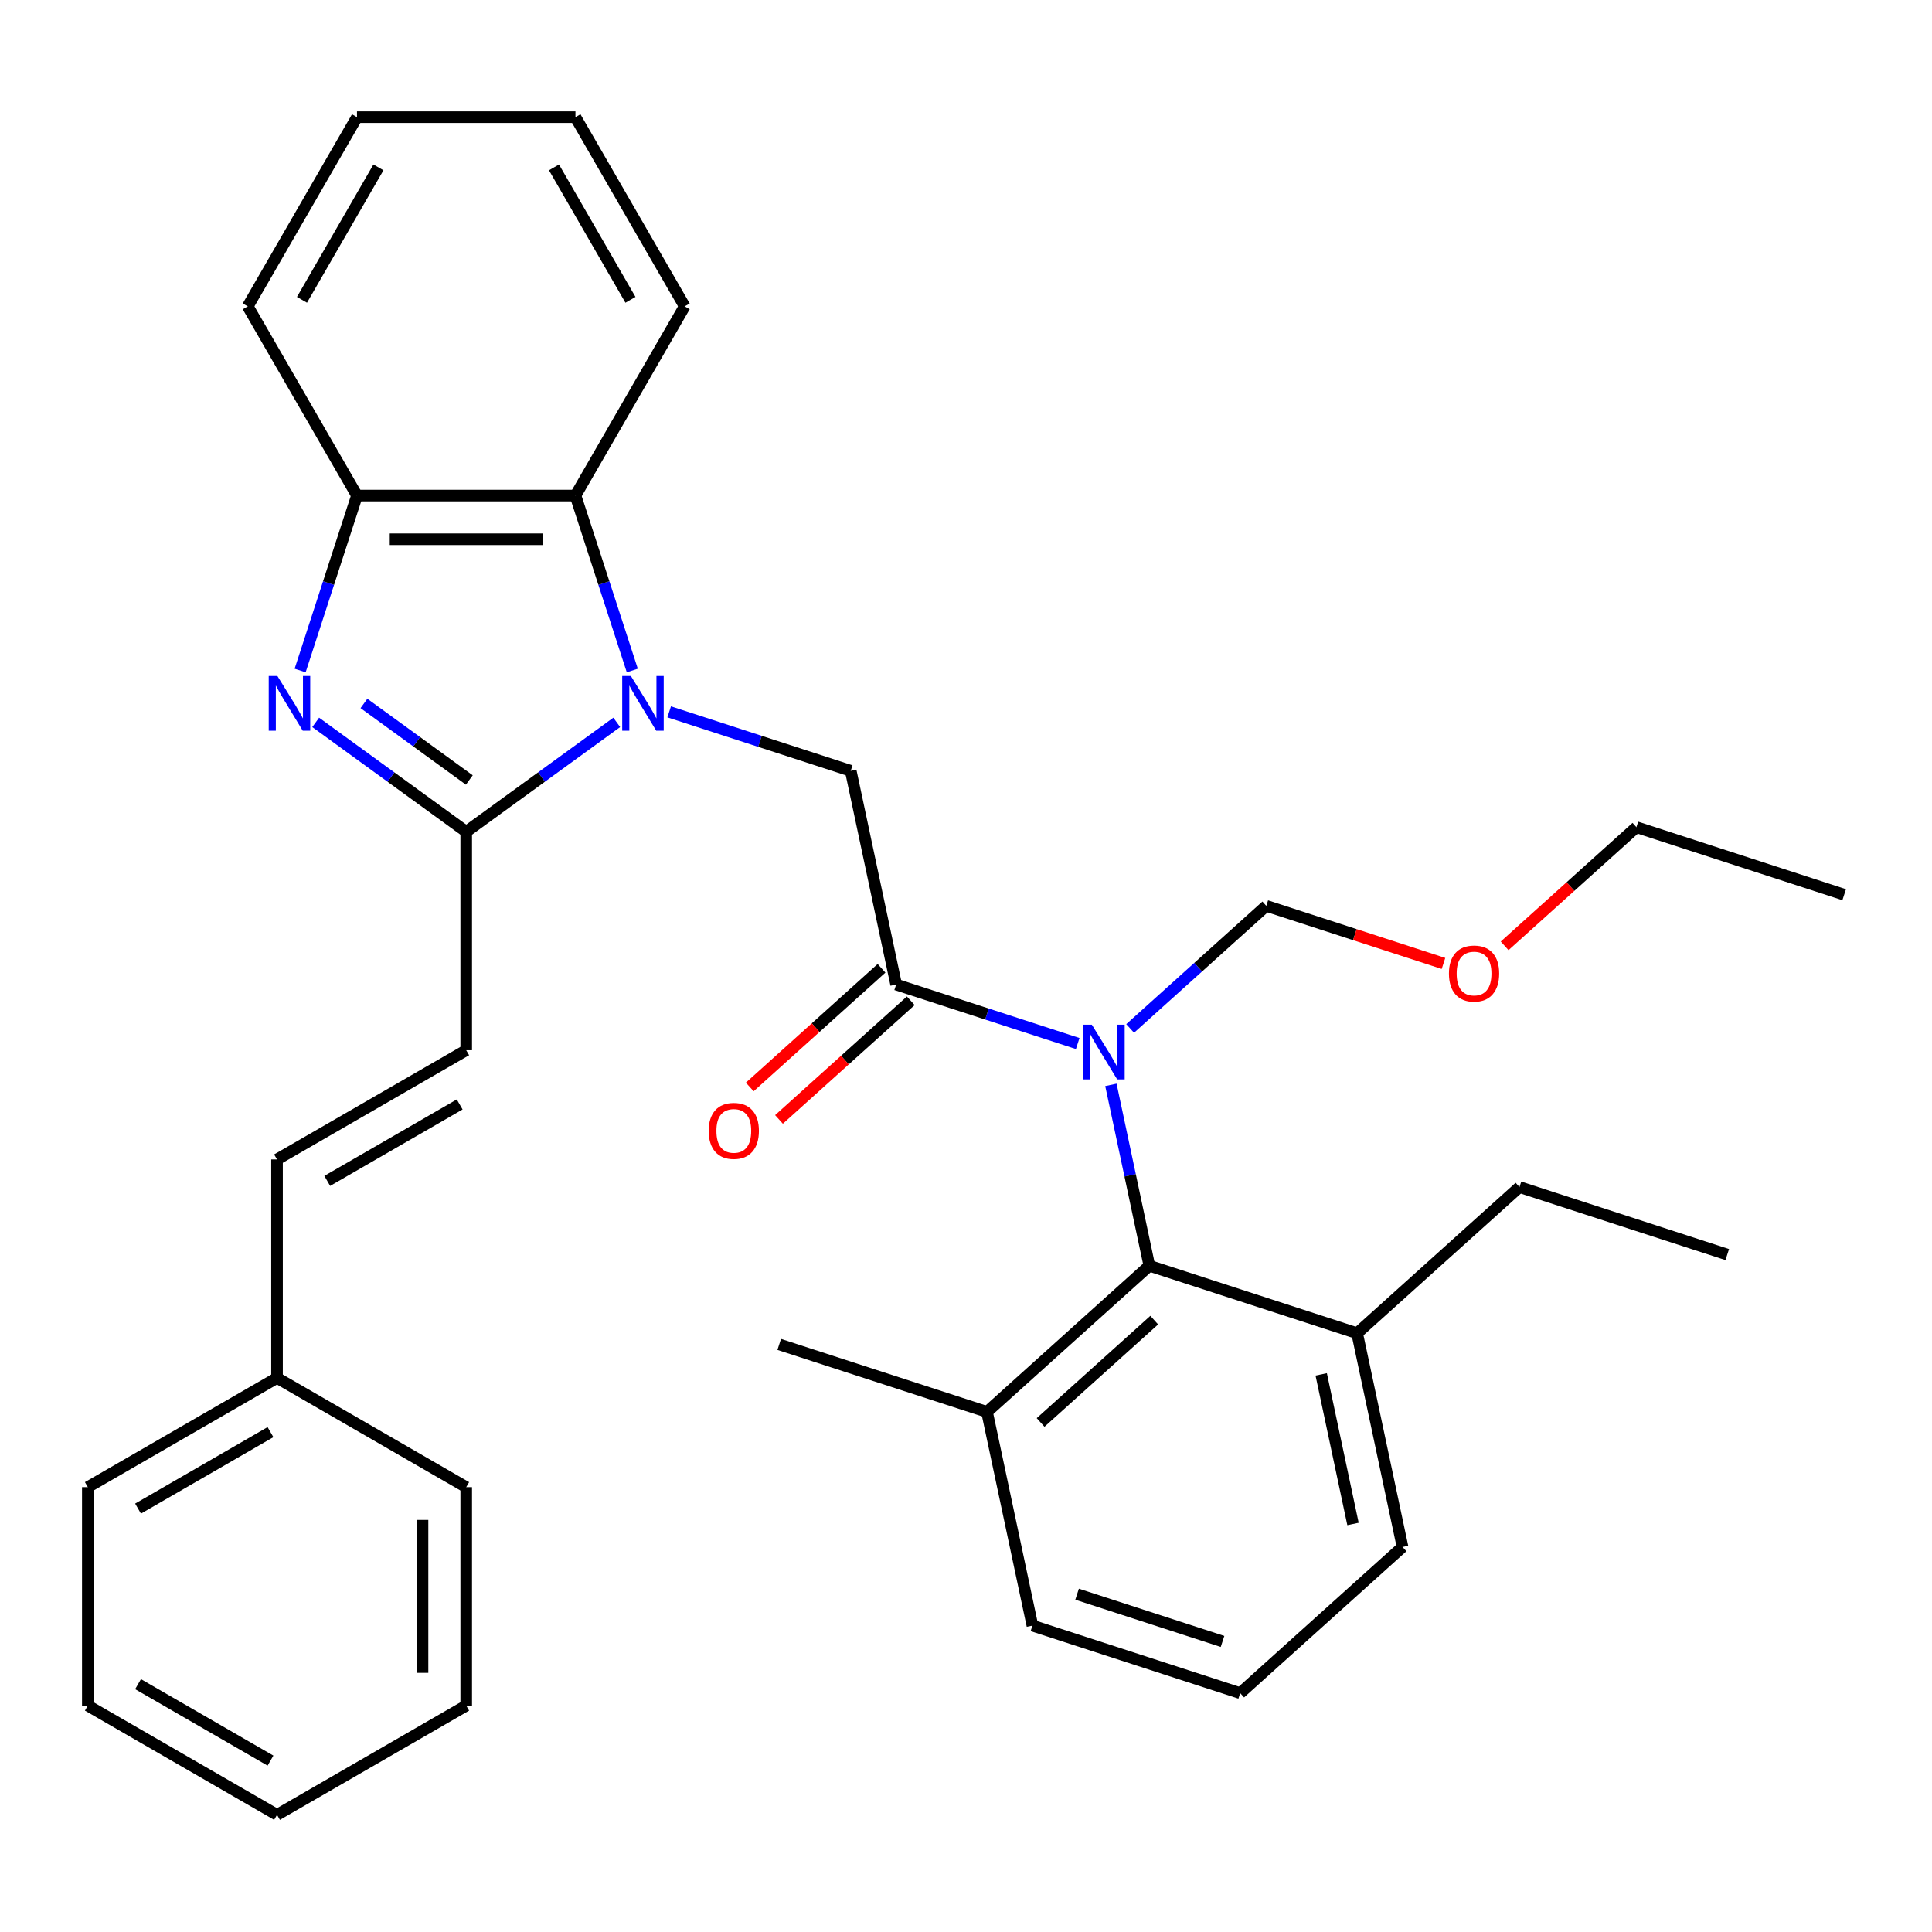 <?xml version='1.0' encoding='iso-8859-1'?>
<svg version='1.1' baseProfile='full'
              xmlns='http://www.w3.org/2000/svg'
                      xmlns:rdkit='http://www.rdkit.org/xml'
                      xmlns:xlink='http://www.w3.org/1999/xlink'
                  xml:space='preserve'
width='1000px' height='1000px' viewBox='0 0 1000 1000'>
<!-- END OF HEADER -->
<rect style='opacity:1.0;fill:#FFFFFF;stroke:none' width='1000' height='1000' x='0' y='0'> </rect>
<path class='bond-0' d='M 319.227,373.899 L 280.269,402.203' style='fill:none;fill-rule:evenodd;stroke:#0000FF;stroke-width:6px;stroke-linecap:butt;stroke-linejoin:miter;stroke-opacity:1' />
<path class='bond-0' d='M 280.269,402.203 L 241.312,430.507' style='fill:none;fill-rule:evenodd;stroke:#000000;stroke-width:6px;stroke-linecap:butt;stroke-linejoin:miter;stroke-opacity:1' />
<path class='bond-4' d='M 346.361,368.45 L 393.349,383.717' style='fill:none;fill-rule:evenodd;stroke:#0000FF;stroke-width:6px;stroke-linecap:butt;stroke-linejoin:miter;stroke-opacity:1' />
<path class='bond-4' d='M 393.349,383.717 L 440.337,398.985' style='fill:none;fill-rule:evenodd;stroke:#000000;stroke-width:6px;stroke-linecap:butt;stroke-linejoin:miter;stroke-opacity:1' />
<path class='bond-5' d='M 327.274,347.055 L 312.562,301.776' style='fill:none;fill-rule:evenodd;stroke:#0000FF;stroke-width:6px;stroke-linecap:butt;stroke-linejoin:miter;stroke-opacity:1' />
<path class='bond-5' d='M 312.562,301.776 L 297.851,256.498' style='fill:none;fill-rule:evenodd;stroke:#000000;stroke-width:6px;stroke-linecap:butt;stroke-linejoin:miter;stroke-opacity:1' />
<path class='bond-1' d='M 241.312,430.507 L 202.354,402.203' style='fill:none;fill-rule:evenodd;stroke:#000000;stroke-width:6px;stroke-linecap:butt;stroke-linejoin:miter;stroke-opacity:1' />
<path class='bond-1' d='M 202.354,402.203 L 163.396,373.899' style='fill:none;fill-rule:evenodd;stroke:#0000FF;stroke-width:6px;stroke-linecap:butt;stroke-linejoin:miter;stroke-opacity:1' />
<path class='bond-1' d='M 242.917,403.72 L 215.647,383.907' style='fill:none;fill-rule:evenodd;stroke:#000000;stroke-width:6px;stroke-linecap:butt;stroke-linejoin:miter;stroke-opacity:1' />
<path class='bond-1' d='M 215.647,383.907 L 188.377,364.094' style='fill:none;fill-rule:evenodd;stroke:#0000FF;stroke-width:6px;stroke-linecap:butt;stroke-linejoin:miter;stroke-opacity:1' />
<path class='bond-8' d='M 241.312,430.507 L 241.312,543.586' style='fill:none;fill-rule:evenodd;stroke:#000000;stroke-width:6px;stroke-linecap:butt;stroke-linejoin:miter;stroke-opacity:1' />
<path class='bond-33' d='M 155.349,347.055 L 170.061,301.776' style='fill:none;fill-rule:evenodd;stroke:#0000FF;stroke-width:6px;stroke-linecap:butt;stroke-linejoin:miter;stroke-opacity:1' />
<path class='bond-33' d='M 170.061,301.776 L 184.773,256.498' style='fill:none;fill-rule:evenodd;stroke:#000000;stroke-width:6px;stroke-linecap:butt;stroke-linejoin:miter;stroke-opacity:1' />
<path class='bond-2' d='M 557.824,540.127 L 510.836,524.859' style='fill:none;fill-rule:evenodd;stroke:#0000FF;stroke-width:6px;stroke-linecap:butt;stroke-linejoin:miter;stroke-opacity:1' />
<path class='bond-2' d='M 510.836,524.859 L 463.848,509.592' style='fill:none;fill-rule:evenodd;stroke:#000000;stroke-width:6px;stroke-linecap:butt;stroke-linejoin:miter;stroke-opacity:1' />
<path class='bond-7' d='M 575.002,561.522 L 584.952,608.332' style='fill:none;fill-rule:evenodd;stroke:#0000FF;stroke-width:6px;stroke-linecap:butt;stroke-linejoin:miter;stroke-opacity:1' />
<path class='bond-7' d='M 584.952,608.332 L 594.902,655.142' style='fill:none;fill-rule:evenodd;stroke:#000000;stroke-width:6px;stroke-linecap:butt;stroke-linejoin:miter;stroke-opacity:1' />
<path class='bond-11' d='M 584.958,532.319 L 620.191,500.595' style='fill:none;fill-rule:evenodd;stroke:#0000FF;stroke-width:6px;stroke-linecap:butt;stroke-linejoin:miter;stroke-opacity:1' />
<path class='bond-11' d='M 620.191,500.595 L 655.425,468.871' style='fill:none;fill-rule:evenodd;stroke:#000000;stroke-width:6px;stroke-linecap:butt;stroke-linejoin:miter;stroke-opacity:1' />
<path class='bond-3' d='M 463.848,509.592 L 440.337,398.985' style='fill:none;fill-rule:evenodd;stroke:#000000;stroke-width:6px;stroke-linecap:butt;stroke-linejoin:miter;stroke-opacity:1' />
<path class='bond-10' d='M 456.281,501.189 L 422.178,531.895' style='fill:none;fill-rule:evenodd;stroke:#000000;stroke-width:6px;stroke-linecap:butt;stroke-linejoin:miter;stroke-opacity:1' />
<path class='bond-10' d='M 422.178,531.895 L 388.075,562.602' style='fill:none;fill-rule:evenodd;stroke:#FF0000;stroke-width:6px;stroke-linecap:butt;stroke-linejoin:miter;stroke-opacity:1' />
<path class='bond-10' d='M 471.414,517.995 L 437.311,548.702' style='fill:none;fill-rule:evenodd;stroke:#000000;stroke-width:6px;stroke-linecap:butt;stroke-linejoin:miter;stroke-opacity:1' />
<path class='bond-10' d='M 437.311,548.702 L 403.208,579.409' style='fill:none;fill-rule:evenodd;stroke:#FF0000;stroke-width:6px;stroke-linecap:butt;stroke-linejoin:miter;stroke-opacity:1' />
<path class='bond-6' d='M 297.851,256.498 L 184.773,256.498' style='fill:none;fill-rule:evenodd;stroke:#000000;stroke-width:6px;stroke-linecap:butt;stroke-linejoin:miter;stroke-opacity:1' />
<path class='bond-6' d='M 280.889,279.114 L 201.734,279.114' style='fill:none;fill-rule:evenodd;stroke:#000000;stroke-width:6px;stroke-linecap:butt;stroke-linejoin:miter;stroke-opacity:1' />
<path class='bond-16' d='M 297.851,256.498 L 354.39,158.57' style='fill:none;fill-rule:evenodd;stroke:#000000;stroke-width:6px;stroke-linecap:butt;stroke-linejoin:miter;stroke-opacity:1' />
<path class='bond-17' d='M 184.773,256.498 L 128.233,158.57' style='fill:none;fill-rule:evenodd;stroke:#000000;stroke-width:6px;stroke-linecap:butt;stroke-linejoin:miter;stroke-opacity:1' />
<path class='bond-12' d='M 594.902,655.142 L 510.868,730.806' style='fill:none;fill-rule:evenodd;stroke:#000000;stroke-width:6px;stroke-linecap:butt;stroke-linejoin:miter;stroke-opacity:1' />
<path class='bond-12' d='M 597.429,683.298 L 538.606,736.263' style='fill:none;fill-rule:evenodd;stroke:#000000;stroke-width:6px;stroke-linecap:butt;stroke-linejoin:miter;stroke-opacity:1' />
<path class='bond-13' d='M 594.902,655.142 L 702.445,690.085' style='fill:none;fill-rule:evenodd;stroke:#000000;stroke-width:6px;stroke-linecap:butt;stroke-linejoin:miter;stroke-opacity:1' />
<path class='bond-9' d='M 241.312,543.586 L 143.383,600.125' style='fill:none;fill-rule:evenodd;stroke:#000000;stroke-width:6px;stroke-linecap:butt;stroke-linejoin:miter;stroke-opacity:1' />
<path class='bond-9' d='M 237.93,571.652 L 169.38,611.229' style='fill:none;fill-rule:evenodd;stroke:#000000;stroke-width:6px;stroke-linecap:butt;stroke-linejoin:miter;stroke-opacity:1' />
<path class='bond-14' d='M 143.383,600.125 L 143.383,713.203' style='fill:none;fill-rule:evenodd;stroke:#000000;stroke-width:6px;stroke-linecap:butt;stroke-linejoin:miter;stroke-opacity:1' />
<path class='bond-15' d='M 655.425,468.871 L 701.283,483.771' style='fill:none;fill-rule:evenodd;stroke:#000000;stroke-width:6px;stroke-linecap:butt;stroke-linejoin:miter;stroke-opacity:1' />
<path class='bond-15' d='M 701.283,483.771 L 747.141,498.672' style='fill:none;fill-rule:evenodd;stroke:#FF0000;stroke-width:6px;stroke-linecap:butt;stroke-linejoin:miter;stroke-opacity:1' />
<path class='bond-19' d='M 510.868,730.806 L 534.378,841.413' style='fill:none;fill-rule:evenodd;stroke:#000000;stroke-width:6px;stroke-linecap:butt;stroke-linejoin:miter;stroke-opacity:1' />
<path class='bond-22' d='M 510.868,730.806 L 403.324,695.863' style='fill:none;fill-rule:evenodd;stroke:#000000;stroke-width:6px;stroke-linecap:butt;stroke-linejoin:miter;stroke-opacity:1' />
<path class='bond-20' d='M 702.445,690.085 L 725.955,800.692' style='fill:none;fill-rule:evenodd;stroke:#000000;stroke-width:6px;stroke-linecap:butt;stroke-linejoin:miter;stroke-opacity:1' />
<path class='bond-20' d='M 683.85,711.378 L 700.308,788.803' style='fill:none;fill-rule:evenodd;stroke:#000000;stroke-width:6px;stroke-linecap:butt;stroke-linejoin:miter;stroke-opacity:1' />
<path class='bond-21' d='M 702.445,690.085 L 786.479,614.421' style='fill:none;fill-rule:evenodd;stroke:#000000;stroke-width:6px;stroke-linecap:butt;stroke-linejoin:miter;stroke-opacity:1' />
<path class='bond-24' d='M 143.383,713.203 L 45.455,769.742' style='fill:none;fill-rule:evenodd;stroke:#000000;stroke-width:6px;stroke-linecap:butt;stroke-linejoin:miter;stroke-opacity:1' />
<path class='bond-24' d='M 140.002,741.269 L 71.452,780.847' style='fill:none;fill-rule:evenodd;stroke:#000000;stroke-width:6px;stroke-linecap:butt;stroke-linejoin:miter;stroke-opacity:1' />
<path class='bond-25' d='M 143.383,713.203 L 241.312,769.742' style='fill:none;fill-rule:evenodd;stroke:#000000;stroke-width:6px;stroke-linecap:butt;stroke-linejoin:miter;stroke-opacity:1' />
<path class='bond-23' d='M 778.795,489.563 L 812.899,458.857' style='fill:none;fill-rule:evenodd;stroke:#FF0000;stroke-width:6px;stroke-linecap:butt;stroke-linejoin:miter;stroke-opacity:1' />
<path class='bond-23' d='M 812.899,458.857 L 847.002,428.15' style='fill:none;fill-rule:evenodd;stroke:#000000;stroke-width:6px;stroke-linecap:butt;stroke-linejoin:miter;stroke-opacity:1' />
<path class='bond-27' d='M 354.39,158.57 L 297.851,60.641' style='fill:none;fill-rule:evenodd;stroke:#000000;stroke-width:6px;stroke-linecap:butt;stroke-linejoin:miter;stroke-opacity:1' />
<path class='bond-27' d='M 326.323,155.188 L 286.746,86.638' style='fill:none;fill-rule:evenodd;stroke:#000000;stroke-width:6px;stroke-linecap:butt;stroke-linejoin:miter;stroke-opacity:1' />
<path class='bond-34' d='M 128.233,158.57 L 184.773,60.641' style='fill:none;fill-rule:evenodd;stroke:#000000;stroke-width:6px;stroke-linecap:butt;stroke-linejoin:miter;stroke-opacity:1' />
<path class='bond-34' d='M 156.3,155.188 L 195.877,86.638' style='fill:none;fill-rule:evenodd;stroke:#000000;stroke-width:6px;stroke-linecap:butt;stroke-linejoin:miter;stroke-opacity:1' />
<path class='bond-18' d='M 641.922,876.356 L 725.955,800.692' style='fill:none;fill-rule:evenodd;stroke:#000000;stroke-width:6px;stroke-linecap:butt;stroke-linejoin:miter;stroke-opacity:1' />
<path class='bond-35' d='M 641.922,876.356 L 534.378,841.413' style='fill:none;fill-rule:evenodd;stroke:#000000;stroke-width:6px;stroke-linecap:butt;stroke-linejoin:miter;stroke-opacity:1' />
<path class='bond-35' d='M 632.779,849.606 L 557.499,825.146' style='fill:none;fill-rule:evenodd;stroke:#000000;stroke-width:6px;stroke-linecap:butt;stroke-linejoin:miter;stroke-opacity:1' />
<path class='bond-26' d='M 786.479,614.421 L 894.022,649.364' style='fill:none;fill-rule:evenodd;stroke:#000000;stroke-width:6px;stroke-linecap:butt;stroke-linejoin:miter;stroke-opacity:1' />
<path class='bond-29' d='M 847.002,428.15 L 954.545,463.093' style='fill:none;fill-rule:evenodd;stroke:#000000;stroke-width:6px;stroke-linecap:butt;stroke-linejoin:miter;stroke-opacity:1' />
<path class='bond-31' d='M 45.455,769.742 L 45.455,882.82' style='fill:none;fill-rule:evenodd;stroke:#000000;stroke-width:6px;stroke-linecap:butt;stroke-linejoin:miter;stroke-opacity:1' />
<path class='bond-30' d='M 241.312,769.742 L 241.312,882.82' style='fill:none;fill-rule:evenodd;stroke:#000000;stroke-width:6px;stroke-linecap:butt;stroke-linejoin:miter;stroke-opacity:1' />
<path class='bond-30' d='M 218.696,786.703 L 218.696,865.858' style='fill:none;fill-rule:evenodd;stroke:#000000;stroke-width:6px;stroke-linecap:butt;stroke-linejoin:miter;stroke-opacity:1' />
<path class='bond-28' d='M 297.851,60.641 L 184.773,60.641' style='fill:none;fill-rule:evenodd;stroke:#000000;stroke-width:6px;stroke-linecap:butt;stroke-linejoin:miter;stroke-opacity:1' />
<path class='bond-32' d='M 241.312,882.82 L 143.383,939.359' style='fill:none;fill-rule:evenodd;stroke:#000000;stroke-width:6px;stroke-linecap:butt;stroke-linejoin:miter;stroke-opacity:1' />
<path class='bond-36' d='M 45.455,882.82 L 143.383,939.359' style='fill:none;fill-rule:evenodd;stroke:#000000;stroke-width:6px;stroke-linecap:butt;stroke-linejoin:miter;stroke-opacity:1' />
<path class='bond-36' d='M 71.452,871.715 L 140.002,911.292' style='fill:none;fill-rule:evenodd;stroke:#000000;stroke-width:6px;stroke-linecap:butt;stroke-linejoin:miter;stroke-opacity:1' />
<path  class='atom-0' d='M 326.534 349.882
L 335.814 364.882
Q 336.734 366.362, 338.214 369.042
Q 339.694 371.722, 339.774 371.882
L 339.774 349.882
L 343.534 349.882
L 343.534 378.202
L 339.654 378.202
L 329.694 361.802
Q 328.534 359.882, 327.294 357.682
Q 326.094 355.482, 325.734 354.802
L 325.734 378.202
L 322.054 378.202
L 322.054 349.882
L 326.534 349.882
' fill='#0000FF'/>
<path  class='atom-2' d='M 143.569 349.882
L 152.849 364.882
Q 153.769 366.362, 155.249 369.042
Q 156.729 371.722, 156.809 371.882
L 156.809 349.882
L 160.569 349.882
L 160.569 378.202
L 156.689 378.202
L 146.729 361.802
Q 145.569 359.882, 144.329 357.682
Q 143.129 355.482, 142.769 354.802
L 142.769 378.202
L 139.089 378.202
L 139.089 349.882
L 143.569 349.882
' fill='#0000FF'/>
<path  class='atom-3' d='M 565.131 530.375
L 574.411 545.375
Q 575.331 546.855, 576.811 549.535
Q 578.291 552.215, 578.371 552.375
L 578.371 530.375
L 582.131 530.375
L 582.131 558.695
L 578.251 558.695
L 568.291 542.295
Q 567.131 540.375, 565.891 538.175
Q 564.691 535.975, 564.331 535.295
L 564.331 558.695
L 560.651 558.695
L 560.651 530.375
L 565.131 530.375
' fill='#0000FF'/>
<path  class='atom-11' d='M 366.814 585.336
Q 366.814 578.536, 370.174 574.736
Q 373.534 570.936, 379.814 570.936
Q 386.094 570.936, 389.454 574.736
Q 392.814 578.536, 392.814 585.336
Q 392.814 592.216, 389.414 596.136
Q 386.014 600.016, 379.814 600.016
Q 373.574 600.016, 370.174 596.136
Q 366.814 592.256, 366.814 585.336
M 379.814 596.816
Q 384.134 596.816, 386.454 593.936
Q 388.814 591.016, 388.814 585.336
Q 388.814 579.776, 386.454 576.976
Q 384.134 574.136, 379.814 574.136
Q 375.494 574.136, 373.134 576.936
Q 370.814 579.736, 370.814 585.336
Q 370.814 591.056, 373.134 593.936
Q 375.494 596.816, 379.814 596.816
' fill='#FF0000'/>
<path  class='atom-16' d='M 749.968 503.894
Q 749.968 497.094, 753.328 493.294
Q 756.688 489.494, 762.968 489.494
Q 769.248 489.494, 772.608 493.294
Q 775.968 497.094, 775.968 503.894
Q 775.968 510.774, 772.568 514.694
Q 769.168 518.574, 762.968 518.574
Q 756.728 518.574, 753.328 514.694
Q 749.968 510.814, 749.968 503.894
M 762.968 515.374
Q 767.288 515.374, 769.608 512.494
Q 771.968 509.574, 771.968 503.894
Q 771.968 498.334, 769.608 495.534
Q 767.288 492.694, 762.968 492.694
Q 758.648 492.694, 756.288 495.494
Q 753.968 498.294, 753.968 503.894
Q 753.968 509.614, 756.288 512.494
Q 758.648 515.374, 762.968 515.374
' fill='#FF0000'/>
</svg>
